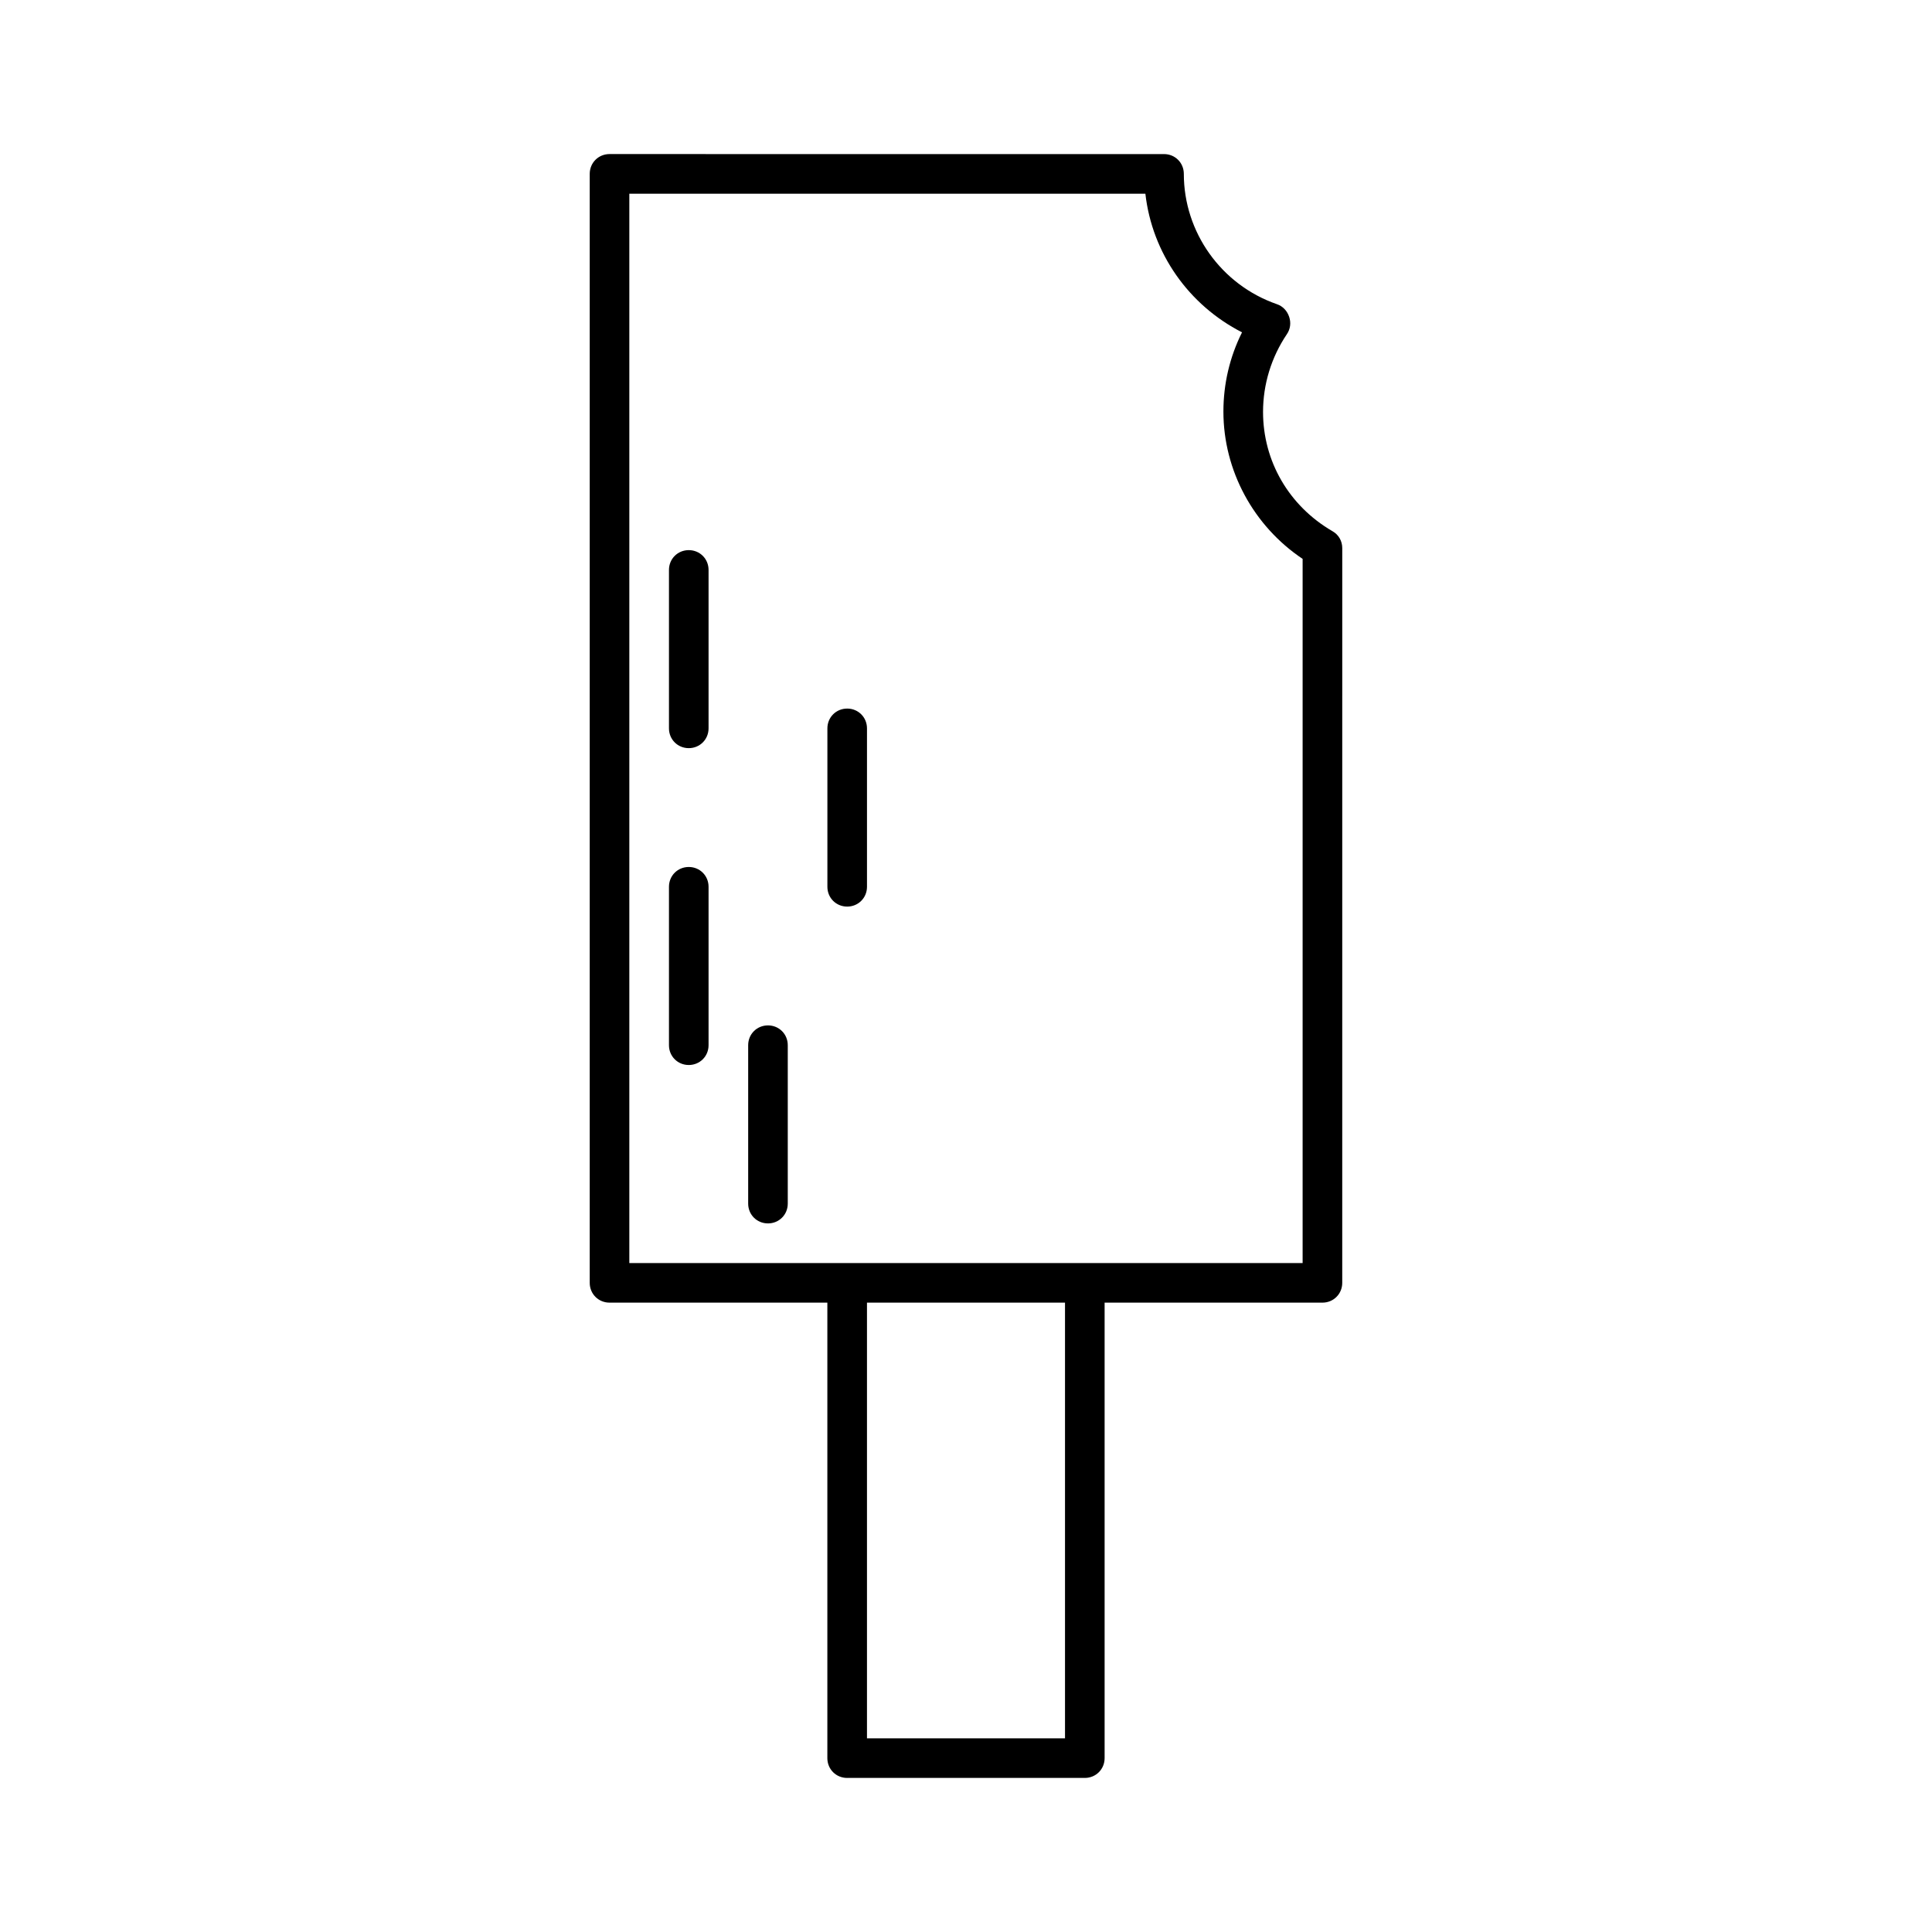 <?xml version="1.0" encoding="UTF-8"?>
<!-- Uploaded to: ICON Repo, www.iconrepo.com, Generator: ICON Repo Mixer Tools -->
<svg fill="#000000" width="800px" height="800px" version="1.1" viewBox="144 144 512 512" xmlns="http://www.w3.org/2000/svg">
 <g>
  <path d="m368.51 615.17h62.977c2.938 0 5.246-2.309 5.246-5.246v-120.71h57.727c2.938 0 5.246-2.309 5.246-5.246l0.004-194.7c0-1.891-0.945-3.57-2.625-4.512-11.547-6.719-18.367-18.578-18.367-31.594 0-7.348 2.203-14.484 6.297-20.57 0.945-1.363 1.156-3.043 0.629-4.617-0.523-1.578-1.68-2.84-3.254-3.363-14.797-5.144-24.664-19.102-24.664-34.531 0-2.938-2.309-5.246-5.246-5.246l-146.95-0.004c-2.938 0-5.246 2.309-5.246 5.246v293.89c0 2.938 2.309 5.246 5.246 5.246h57.727v120.71c0 2.941 2.309 5.25 5.25 5.25zm57.727-10.496h-52.48v-115.46h52.48zm-115.46-125.95v-283.39h136.76c1.785 15.746 11.441 29.496 25.613 36.738-3.254 6.508-4.934 13.645-4.934 20.992 0 15.641 7.977 30.332 20.992 39.047v186.62z"/>
  <path d="m326.53 289.79c-2.938 0-5.246 2.309-5.246 5.246v41.984c0 2.938 2.309 5.246 5.246 5.246s5.246-2.309 5.246-5.246v-41.984c0-2.938-2.309-5.246-5.246-5.246z"/>
  <path d="m373.76 379.01v-41.984c0-2.938-2.309-5.246-5.246-5.246s-5.246 2.309-5.246 5.246v41.984c0 2.938 2.309 5.246 5.246 5.246s5.246-2.309 5.246-5.246z"/>
  <path d="m347.52 415.74c-2.938 0-5.246 2.309-5.246 5.246v41.984c0 2.938 2.309 5.246 5.246 5.246s5.246-2.309 5.246-5.246v-41.984c0-2.938-2.309-5.246-5.246-5.246z"/>
  <path d="m326.53 373.76c-2.938 0-5.246 2.309-5.246 5.246v41.984c0 2.938 2.309 5.246 5.246 5.246s5.246-2.309 5.246-5.246v-41.984c0-2.938-2.309-5.246-5.246-5.246z"/>
 </g>
</svg>